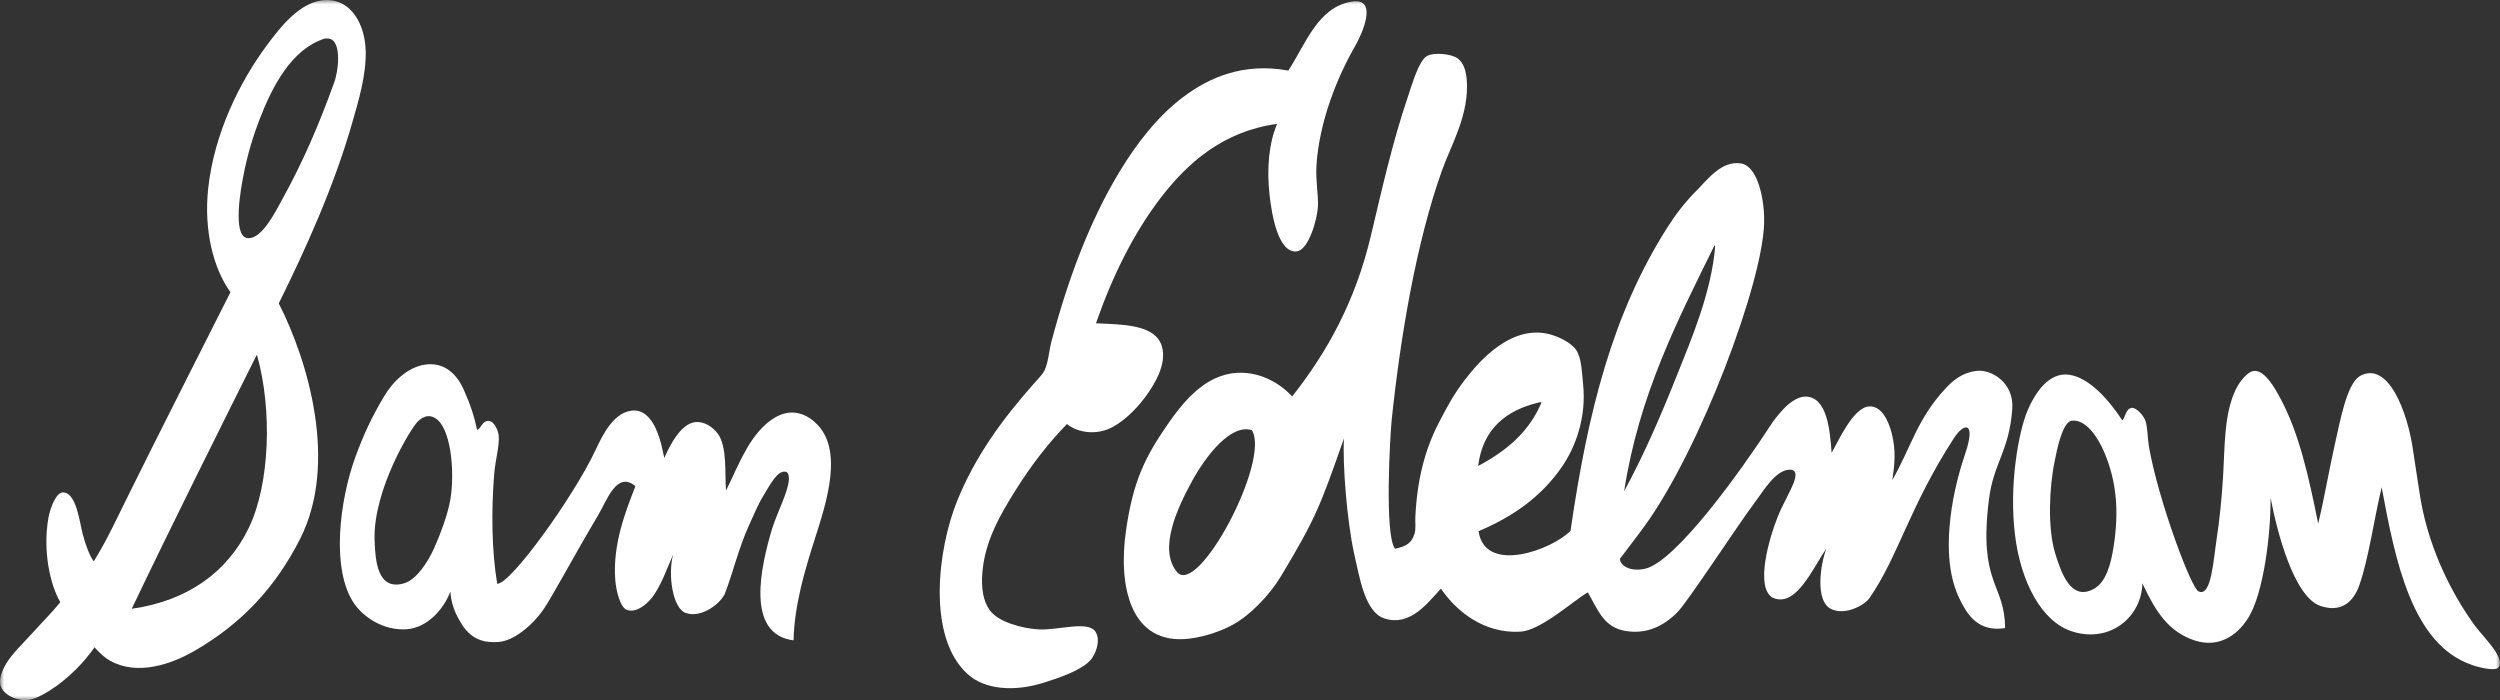 <svg width="300" height="84" viewBox="0 0 300 84" fill="none" xmlns="http://www.w3.org/2000/svg">
    <rect x="0" y="0" width="300" height="84" fill="#333333" stroke="none"/>
    <g clip-path="url(#clip0_694_373)">
    <mask id="mask0_694_373" style="mask-type:luminance" maskUnits="userSpaceOnUse" x="0" y="0" width="300" height="84">
    <path d="M300 0H0V84H300V0Z" fill="white"/>
    </mask>
    <g mask="url(#mask0_694_373)">
    <path d="M43.877 6.057C43.801 2.996 42.183 -0.103 39.059 0.01C36.029 0.113 33.592 3.315 32.021 5.438C28.765 9.823 25.698 16.012 24.983 22.613C24.446 27.6 25.585 32.201 27.655 35.065C23.581 43.141 19.422 51.321 15.441 59.35C14.096 62.054 12.845 64.806 11.254 67.36C10.784 66.778 10.257 65.379 9.918 64.073C9.551 62.636 9.147 59.002 7.509 59.096C6.7 59.143 6.013 61.012 5.816 62.12C5.119 66.036 5.976 70.093 7.237 72.262C6.267 73.473 5.063 74.657 3.943 75.906C2.842 77.126 1.506 78.366 0.735 79.643C0.396 80.216 -0.093 81.24 0.019 82.047C0.189 83.296 1.977 84.179 3.416 84C4.113 83.916 5.101 83.418 5.994 82.845C8.168 81.474 10.153 79.418 11.339 77.68C11.96 78.347 12.487 78.882 13.211 79.286C16.505 81.127 20.56 79.7 23.289 78.131C28.935 74.891 33.065 70.515 36.039 64.609C40.583 55.593 36.998 43.348 33.451 36.408C36.622 30.013 40.094 22.369 42.277 14.697C43.03 12.049 43.952 9.081 43.886 6.067M29.894 63.266C27.326 68.647 22.517 72.102 15.809 73.051C20.701 62.806 25.754 52.729 30.788 42.625C30.863 42.606 30.873 42.663 30.873 42.709C32.679 49.255 32.378 58.044 29.894 63.256M40.085 9.945C38.212 15.129 36.368 19.392 33.818 24.022C33.094 25.327 31.362 28.877 29.631 28.558C27.881 28.238 28.916 22.566 29.189 21.177C29.725 18.35 30.45 16.152 31.146 14.331C32.679 10.349 34.994 5.879 38.965 4.63C39.022 4.611 39.087 4.63 39.144 4.63C41.054 4.414 40.696 8.274 40.085 9.955" fill="white"/>
    <path d="M97.774 50.645C94.377 47.705 91.225 51.086 89.748 53.602C88.562 55.631 88.11 56.889 87.122 58.871C86.953 56.936 87.31 53.537 86.087 51.978C85.494 51.217 84.516 50.569 83.5 50.645C81.712 50.785 80.376 53.452 79.717 54.955C79.378 53.537 79.378 53.086 78.795 51.659C78.362 50.597 77.506 49.302 76.198 49.264C73.704 49.198 72.284 52.278 71.465 54.006C68.821 59.631 61.284 70.102 59.666 70.055C59.016 66.186 58.932 61.378 59.308 56.824C59.449 55.19 59.948 53.499 59.844 52.288C59.779 51.574 59.261 50.551 58.687 50.513C57.84 50.447 57.755 51.443 57.257 51.584C56.852 49.781 56.466 48.588 55.62 46.7C54.839 44.954 53.333 43.367 50.915 43.77C48.948 44.099 47.179 45.696 46.022 47.668C44.648 50.015 43.679 52.006 42.635 54.87C40.772 59.988 39.661 68.393 42.541 72.487C43.651 74.065 46.013 75.689 48.779 75.511C51.291 75.351 53.305 73.032 54.039 70.975C54.199 73.154 55.111 74.384 55.572 75.164C56.758 76.788 58.123 77.164 59.854 77.032C61.538 76.91 63.74 75.22 65.151 73.229C66.215 71.717 68.868 66.703 71.785 61.81C72.829 60.063 74.015 56.448 76.245 58.345C75.069 61.387 73.488 65.36 73.836 69.642C73.93 70.806 74.41 72.938 75.257 73.201C76.452 73.567 77.609 72.45 78.108 71.868C79.284 70.487 80.112 68.017 80.78 66.534C80.131 68.844 80.677 72.985 82.295 73.558C84.177 74.225 86.548 72.384 87.019 71.154C87.969 68.665 88.665 65.698 89.87 63.059C90.434 61.819 90.961 60.523 91.648 59.415C92.344 58.298 93.361 56.213 94.415 56.654C95.403 57.547 93.285 61.303 92.636 63.5C91.309 67.97 89.418 76.103 95.224 76.845C95.327 72.516 96.635 68.252 97.811 64.571C99.091 60.533 101.396 53.8 97.764 50.654M54.039 59.941C53.747 61.725 52.787 64.261 52.082 65.811C51.376 67.369 50.021 69.539 48.516 69.989C45.279 70.957 45.034 67.266 44.949 64.824C44.752 58.767 49.381 51.264 50.162 50.551C50.953 49.818 51.583 49.818 52.176 50.147C54.105 51.217 54.603 56.504 54.048 59.932" fill="white"/>
    <path d="M153.261 14.865C146.759 15.748 142.488 19.561 139.27 23.758C135.986 28.041 133.436 33.271 131.516 38.793C134.979 38.953 138.724 38.962 139.448 41.638C140.004 43.695 138.602 46.071 137.397 47.686C136.202 49.301 134.461 50.916 132.937 51.508C131.159 52.203 129.22 51.837 128.035 50.888C125.871 53.086 123.763 55.8 121.881 58.805C120.065 61.697 118.127 65.002 117.873 68.862C117.76 70.524 117.938 72.064 118.767 73.219C119.773 74.637 122.643 75.417 124.647 75.529C127.019 75.661 130.698 74.384 131.507 75.886C132.128 77.041 131.366 78.628 130.886 79.182C129.776 80.45 127.075 81.352 125.184 81.943C121.712 83.023 118.174 82.779 116.094 80.873C111.23 76.44 112.5 65.97 114.843 60.148C117.007 54.767 120.3 50.297 123.932 46.184C124.459 45.582 125.108 44.944 125.362 44.409C125.814 43.432 125.871 42.136 126.162 41.028C128.119 33.628 130.726 26.566 134.367 20.566C136.334 17.316 138.865 13.992 141.942 11.673C145.028 9.334 149.178 7.475 154.598 8.47C156.677 5.306 158.107 0.892 162.172 0.197C165.531 -0.376 163.348 4.273 162.614 5.531C160.46 9.259 158.305 14.612 157.975 19.852C157.863 21.692 158.211 23.345 158.154 24.744C158.098 26.2 157.053 30.06 155.567 30.172C153.318 30.341 152.593 25.533 152.358 23.495C151.972 20.171 152.292 17.119 153.252 14.865" fill="white"/>
    <path d="M296.716 74.703C293.827 70.609 291.183 65.078 290.318 58.955C290.13 57.659 289.791 55.612 289.574 54.081C288.935 49.517 286.601 43.207 283.167 45.132C281.576 46.174 280.833 50.447 280.146 53.49C279.45 56.579 278.914 59.838 278.18 62.833C277.069 57.321 275.931 52.025 273.616 47.752C273.004 46.616 271.809 44.428 270.502 44.512C269.702 44.559 268.761 45.799 268.337 46.644C266.86 49.621 266.992 53.546 266.757 57.387C266.597 59.922 266.343 62.448 265.985 64.758C265.618 67.106 265.373 71.623 263.868 70.985C263.021 70.853 258.984 59.997 257.874 53.602C257.695 52.579 257.742 51.443 257.46 50.513C257.291 49.949 256.387 48.888 255.823 48.944C255.089 49.02 255.08 49.996 254.684 50.456C252.981 47.846 250.667 45.32 248.314 44.972C245.962 44.625 244.259 46.963 243.261 49.377C242.264 51.79 241.05 58.11 241.803 64.214C242.48 69.736 244.946 74.666 248.775 75.811C253.311 77.173 256.999 73.961 257.084 69.999C258.505 72.975 259.841 75.389 262.748 76.628C265.929 77.99 268.366 76.431 269.805 74.121C271.631 71.182 272.506 64.101 272.468 59.725C273.23 63.735 275.253 71.661 278.481 72.722C281.021 73.558 282.433 72.168 283.12 70.224C284.23 67.078 284.889 62.27 285.801 58.476C287.448 67.369 289.452 77.352 296.65 79.802C297.601 80.131 299.605 80.62 299.887 80C300.546 78.751 297.874 76.365 296.707 74.713M253.63 65.623C253.292 67.773 252.718 69.811 251.335 70.618C248.521 72.271 247.336 68.693 246.63 66.43C245.68 63.378 245.915 58.363 246.573 55.283C246.724 54.588 246.846 53.828 247.176 52.738C247.364 52.147 247.853 50.578 248.615 50.485C250.3 50.287 251.72 52.438 252.483 54.203C254.045 57.838 254.28 61.472 253.63 65.623Z" fill="white"/>
    <path d="M237.278 44.493C235.546 44.681 234.427 45.564 233.429 46.653C230.033 50.334 229.393 53.537 227.078 57.612C227.351 55.809 227.548 54.091 227.003 51.978C226.608 50.475 225.808 48.729 224.34 48.766C222.402 48.823 220.595 52.964 219.795 54.335C219.588 51.48 219.221 47.602 216.652 47.592C215.542 47.592 214.413 48.625 213.877 49.236C213.227 49.968 212.964 50.269 212.409 51.123C209.153 56.138 201.136 67.444 197.391 68.252C195.604 68.637 194.418 67.876 194.39 67.059C195.124 66.055 195.867 65.153 197.325 63.162C203.969 54.025 211.487 34.117 211.694 26.792C211.778 23.965 210.931 19.946 208.937 19.617C206.622 19.232 204.928 21.514 203.733 22.716C202.124 24.322 201.014 25.834 200.111 27.252C193.515 37.601 190.541 49.377 188.462 63.697C186.232 65.979 178.206 68.956 177.425 63.744C181.584 61.988 184.952 59.603 187.408 56.053C189.026 53.715 190.4 50.147 189.967 46.043C189.836 44.794 189.789 43.122 189.243 42.155C188.735 41.263 187.389 40.578 186.382 40.239C181.565 38.615 177.472 43.357 175.75 45.62C174.461 47.32 173.811 48.531 172.776 50.504C170.979 53.903 170.057 57.565 169.841 62.045C169.812 62.674 169.916 63.453 169.756 64.007C169.408 65.172 168.777 65.557 167.404 65.848C166.114 64.223 166.811 52.241 167.008 50.334C168.081 40.155 169.991 28.989 173.04 20.444C174.15 17.345 176.352 13.711 176.004 9.522C175.919 8.489 175.627 7.522 174.903 6.996C174.169 6.47 172.08 6.245 171.233 6.724C170.245 7.287 169.455 10.123 168.966 11.551C167.065 17.148 165.823 22.763 164.496 28.332C162.652 36.098 159.302 42.212 155.058 47.574C152.998 45.31 149.309 43.752 145.762 45.432C143.541 46.484 141.81 48.484 140.22 50.776C137.293 54.974 135.957 57.875 135.12 63.669C134.17 70.224 135.572 77.53 142.779 76.629C144.783 76.375 146.675 75.652 147.888 74.995C150.015 73.849 152.358 71.398 153.675 69.21C157.947 62.129 158.436 60.664 161.278 52.607C161.08 55.706 161.673 62.664 162.454 66.224C163.16 69.435 163.819 73.445 166.105 74.206C169.257 75.248 171.356 72.281 172.917 70.637C174.734 73.323 178.036 76.046 182.44 75.802C184.877 75.671 188.763 72.112 190.541 71.079C191.83 73.37 192.517 75.323 195.142 75.727C197.118 76.037 199.217 75.539 201.259 73.501C202.548 72.215 208.541 62.965 210.837 59.932C211.543 59.002 213.039 56.457 214.686 56.363C216.154 56.279 215.194 58.157 214.563 59.397C214.018 60.467 213.566 61.406 213.35 61.951C212.211 64.815 210.668 70.365 212.653 71.689C215.533 73.107 217.631 67.951 219.155 65.857C218.478 67.613 217.772 72.036 219.673 73.051C221.282 73.905 223.681 72.713 224.34 71.764C227.831 66.712 229.148 60.758 234.502 52.532C235.678 50.729 237.165 50.494 235.81 54.495C234.878 57.237 234.192 60.223 233.947 63.172C233.476 68.881 234.907 71.464 235.594 72.722C236.826 74.948 238.416 75.699 240.609 75.37C240.59 69.971 237.372 70.158 238.68 59.875C239.226 55.565 241.098 54.157 241.474 49.086C241.71 45.911 238.962 44.315 237.25 44.503M205.728 29.487C205.803 29.468 205.813 29.515 205.822 29.572C205.371 35.056 202.99 40.653 201.202 45.113C199.245 50.025 197.25 54.617 194.898 58.946C196.667 47.461 201.259 38.53 205.719 29.487M184.867 48.25C184.943 48.231 184.952 48.278 184.962 48.334C183.494 51.828 180.746 54.138 177.378 55.913C177.914 51.583 180.605 49.198 184.867 48.25ZM141.227 68.628C138.997 65.904 141.227 61.049 143.071 57.687C144.793 54.56 147.776 50.804 150.231 51.63C152.48 55.265 143.758 71.708 141.227 68.628Z" fill="white"/>
    </g>
    </g>
    <defs>
    <clipPath id="clip0_694_373">
    <rect width="300" height="84" fill="white"/>
    </clipPath>
    </defs>
    </svg>
    
